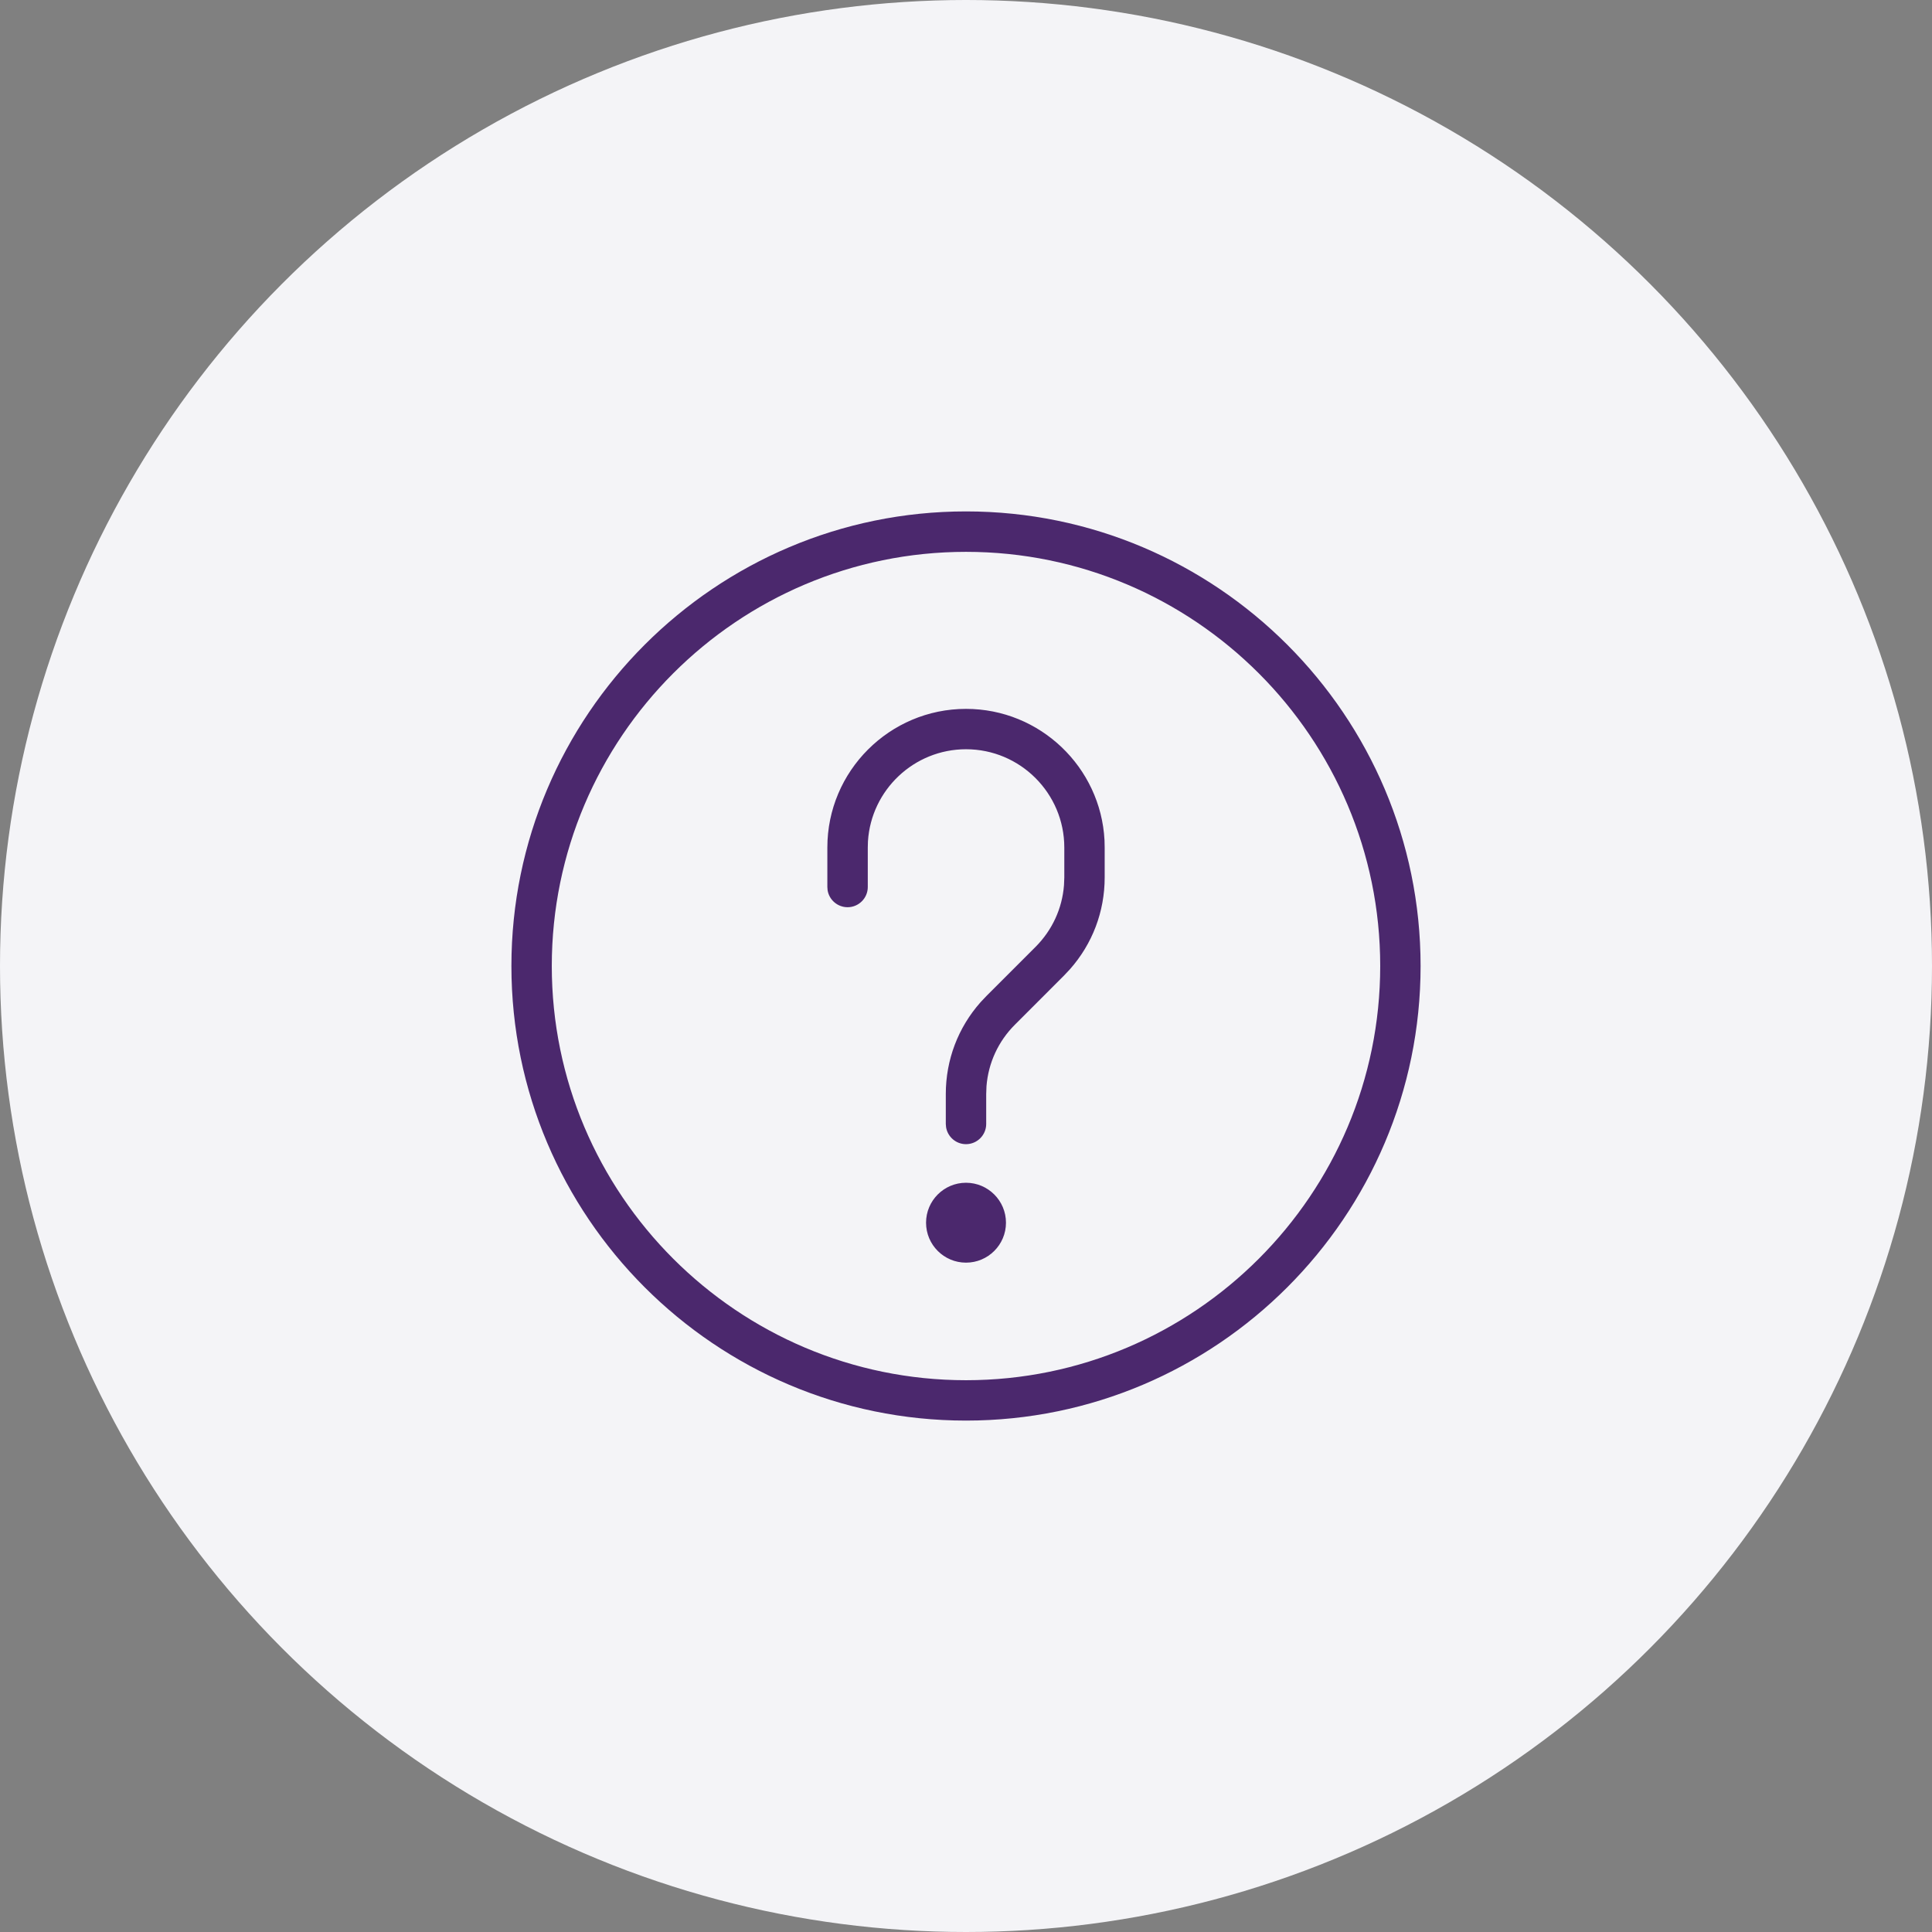<svg width="68" height="68" viewBox="0 0 68 68" fill="none" xmlns="http://www.w3.org/2000/svg">
<rect x="0" y="0" width="68" height="68" fill="#808080" stroke="none"/>
<circle cx="34" cy="34" r="34" fill="#F4F4F7"/>
<path fill-rule="evenodd" clip-rule="evenodd" d="M34 18C42.821 18 50 25.179 50 34C50 42.823 42.821 50 34 50C25.177 50 18 42.823 18 34C18 25.179 25.177 18 34 18ZM34 19.423C25.963 19.423 19.421 25.963 19.421 34C19.421 42.04 25.963 48.579 34 48.579C42.039 48.579 48.579 42.04 48.579 34C48.579 25.963 42.039 19.423 34 19.423ZM34 41.629C34.776 41.629 35.407 42.26 35.407 43.035C35.407 43.812 34.776 44.441 34 44.441C33.224 44.441 32.594 43.812 32.594 43.035C32.594 42.26 33.224 41.629 34 41.629ZM34.001 24.95C36.605 24.95 38.74 27 38.875 29.571L38.881 29.83V30.883C38.881 32.087 38.449 33.223 37.656 34.117L37.451 34.335L35.724 36.063C35.136 36.649 34.786 37.411 34.721 38.232L34.711 38.507V39.56C34.711 39.951 34.392 40.271 34 40.271C33.647 40.271 33.354 40.012 33.299 39.675L33.289 39.56V38.507C33.289 37.302 33.722 36.166 34.513 35.274L34.719 35.056L36.445 33.33C37.035 32.74 37.385 31.977 37.449 31.158L37.46 30.883V29.83C37.46 27.923 35.909 26.371 34.001 26.371C32.167 26.371 30.663 27.806 30.549 29.611L30.543 29.83V31.22C30.543 31.612 30.224 31.931 29.832 31.931C29.479 31.931 29.185 31.673 29.129 31.336L29.12 31.22V29.83C29.12 27.139 31.309 24.95 34.001 24.95Z" fill="#4B286D"/>
</svg>
